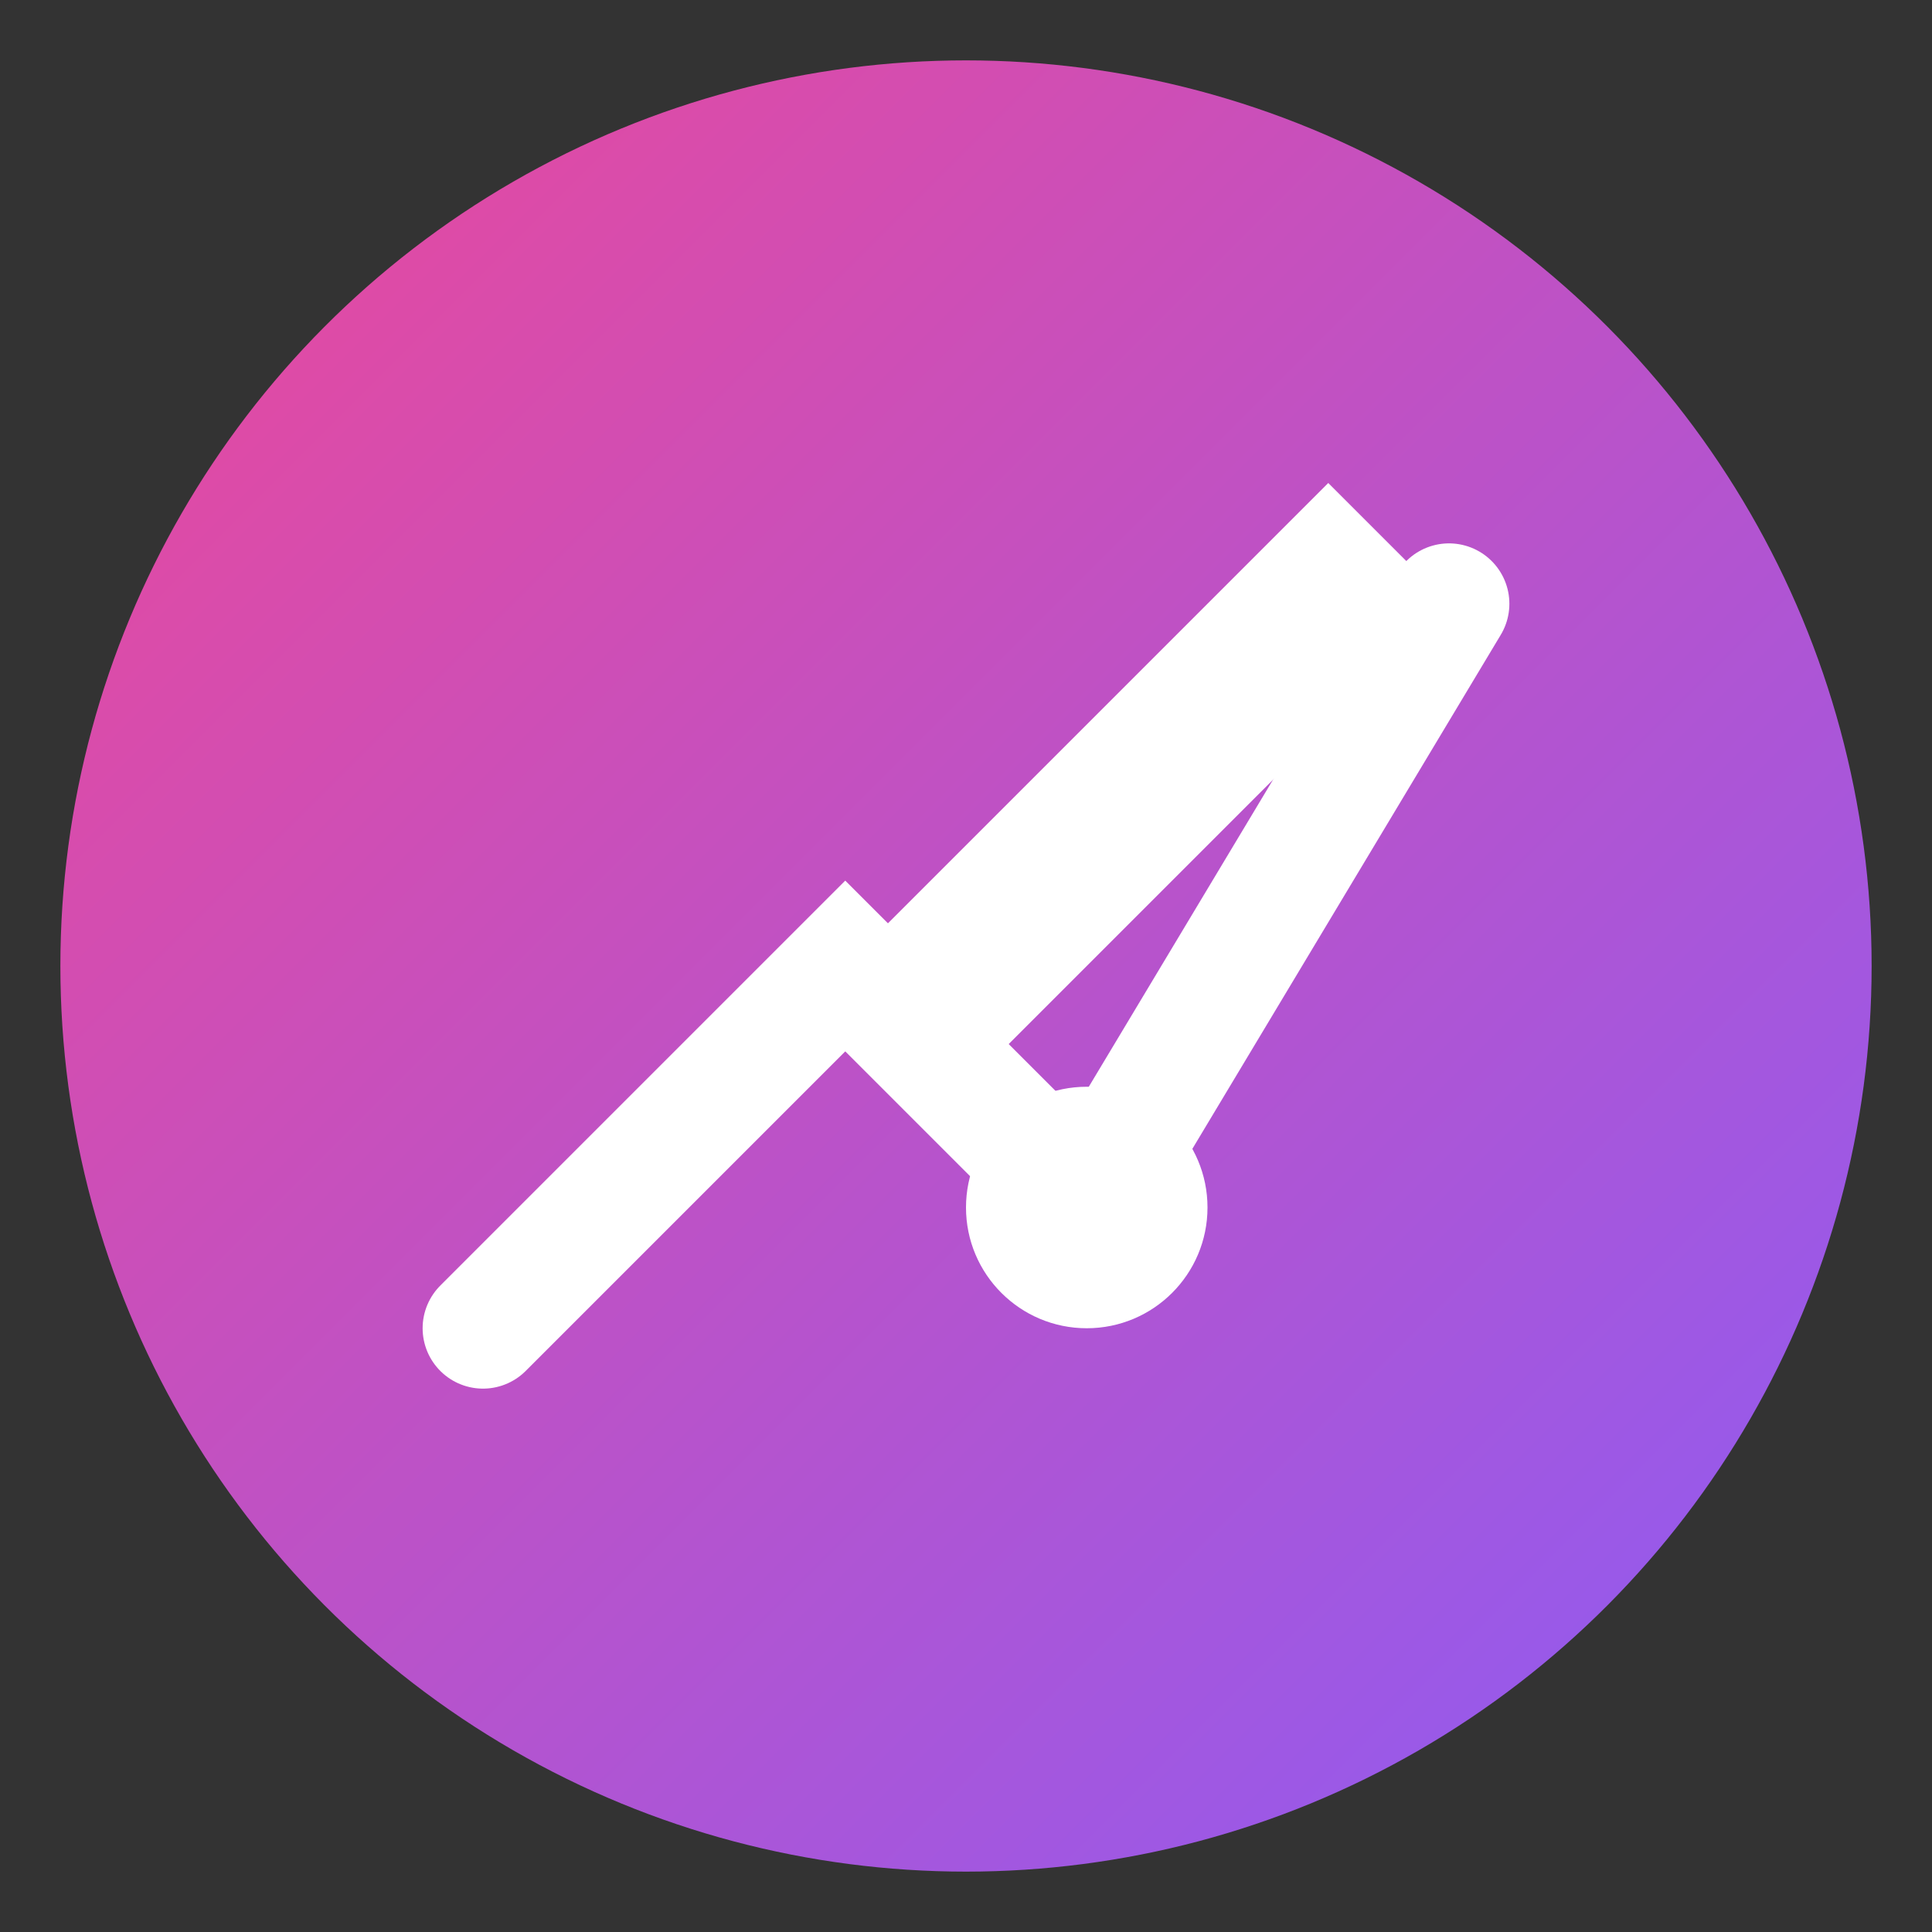 <svg xmlns="http://www.w3.org/2000/svg" viewBox="0 0 32 32">
  <rect x="0" y="0" width="32" height="32" fill="#333333" stroke="none"/>
  <defs>
    <linearGradient id="visual-grad" x1="0%" y1="0%" x2="100%" y2="100%">
      <stop offset="0%" style="stop-color:#ec4899;stop-opacity:1" />
      <stop offset="100%" style="stop-color:#8b5cf6;stop-opacity:1" />
    </linearGradient>
  </defs>
  <!-- 圆形背景 -->
  <circle cx="16" cy="16" r="15" fill="url(#visual-grad)"/>
  <!-- 画笔图标 -->
  <path d="M8 22 L14 16 L18 20 L24 10" stroke="white" stroke-width="2" fill="none" stroke-linecap="round"/>
  <circle cx="18" cy="20" r="2" fill="white"/>
  <path d="M22 8 L24 10 L16 18 L14 16 Z" fill="white"/>
</svg>